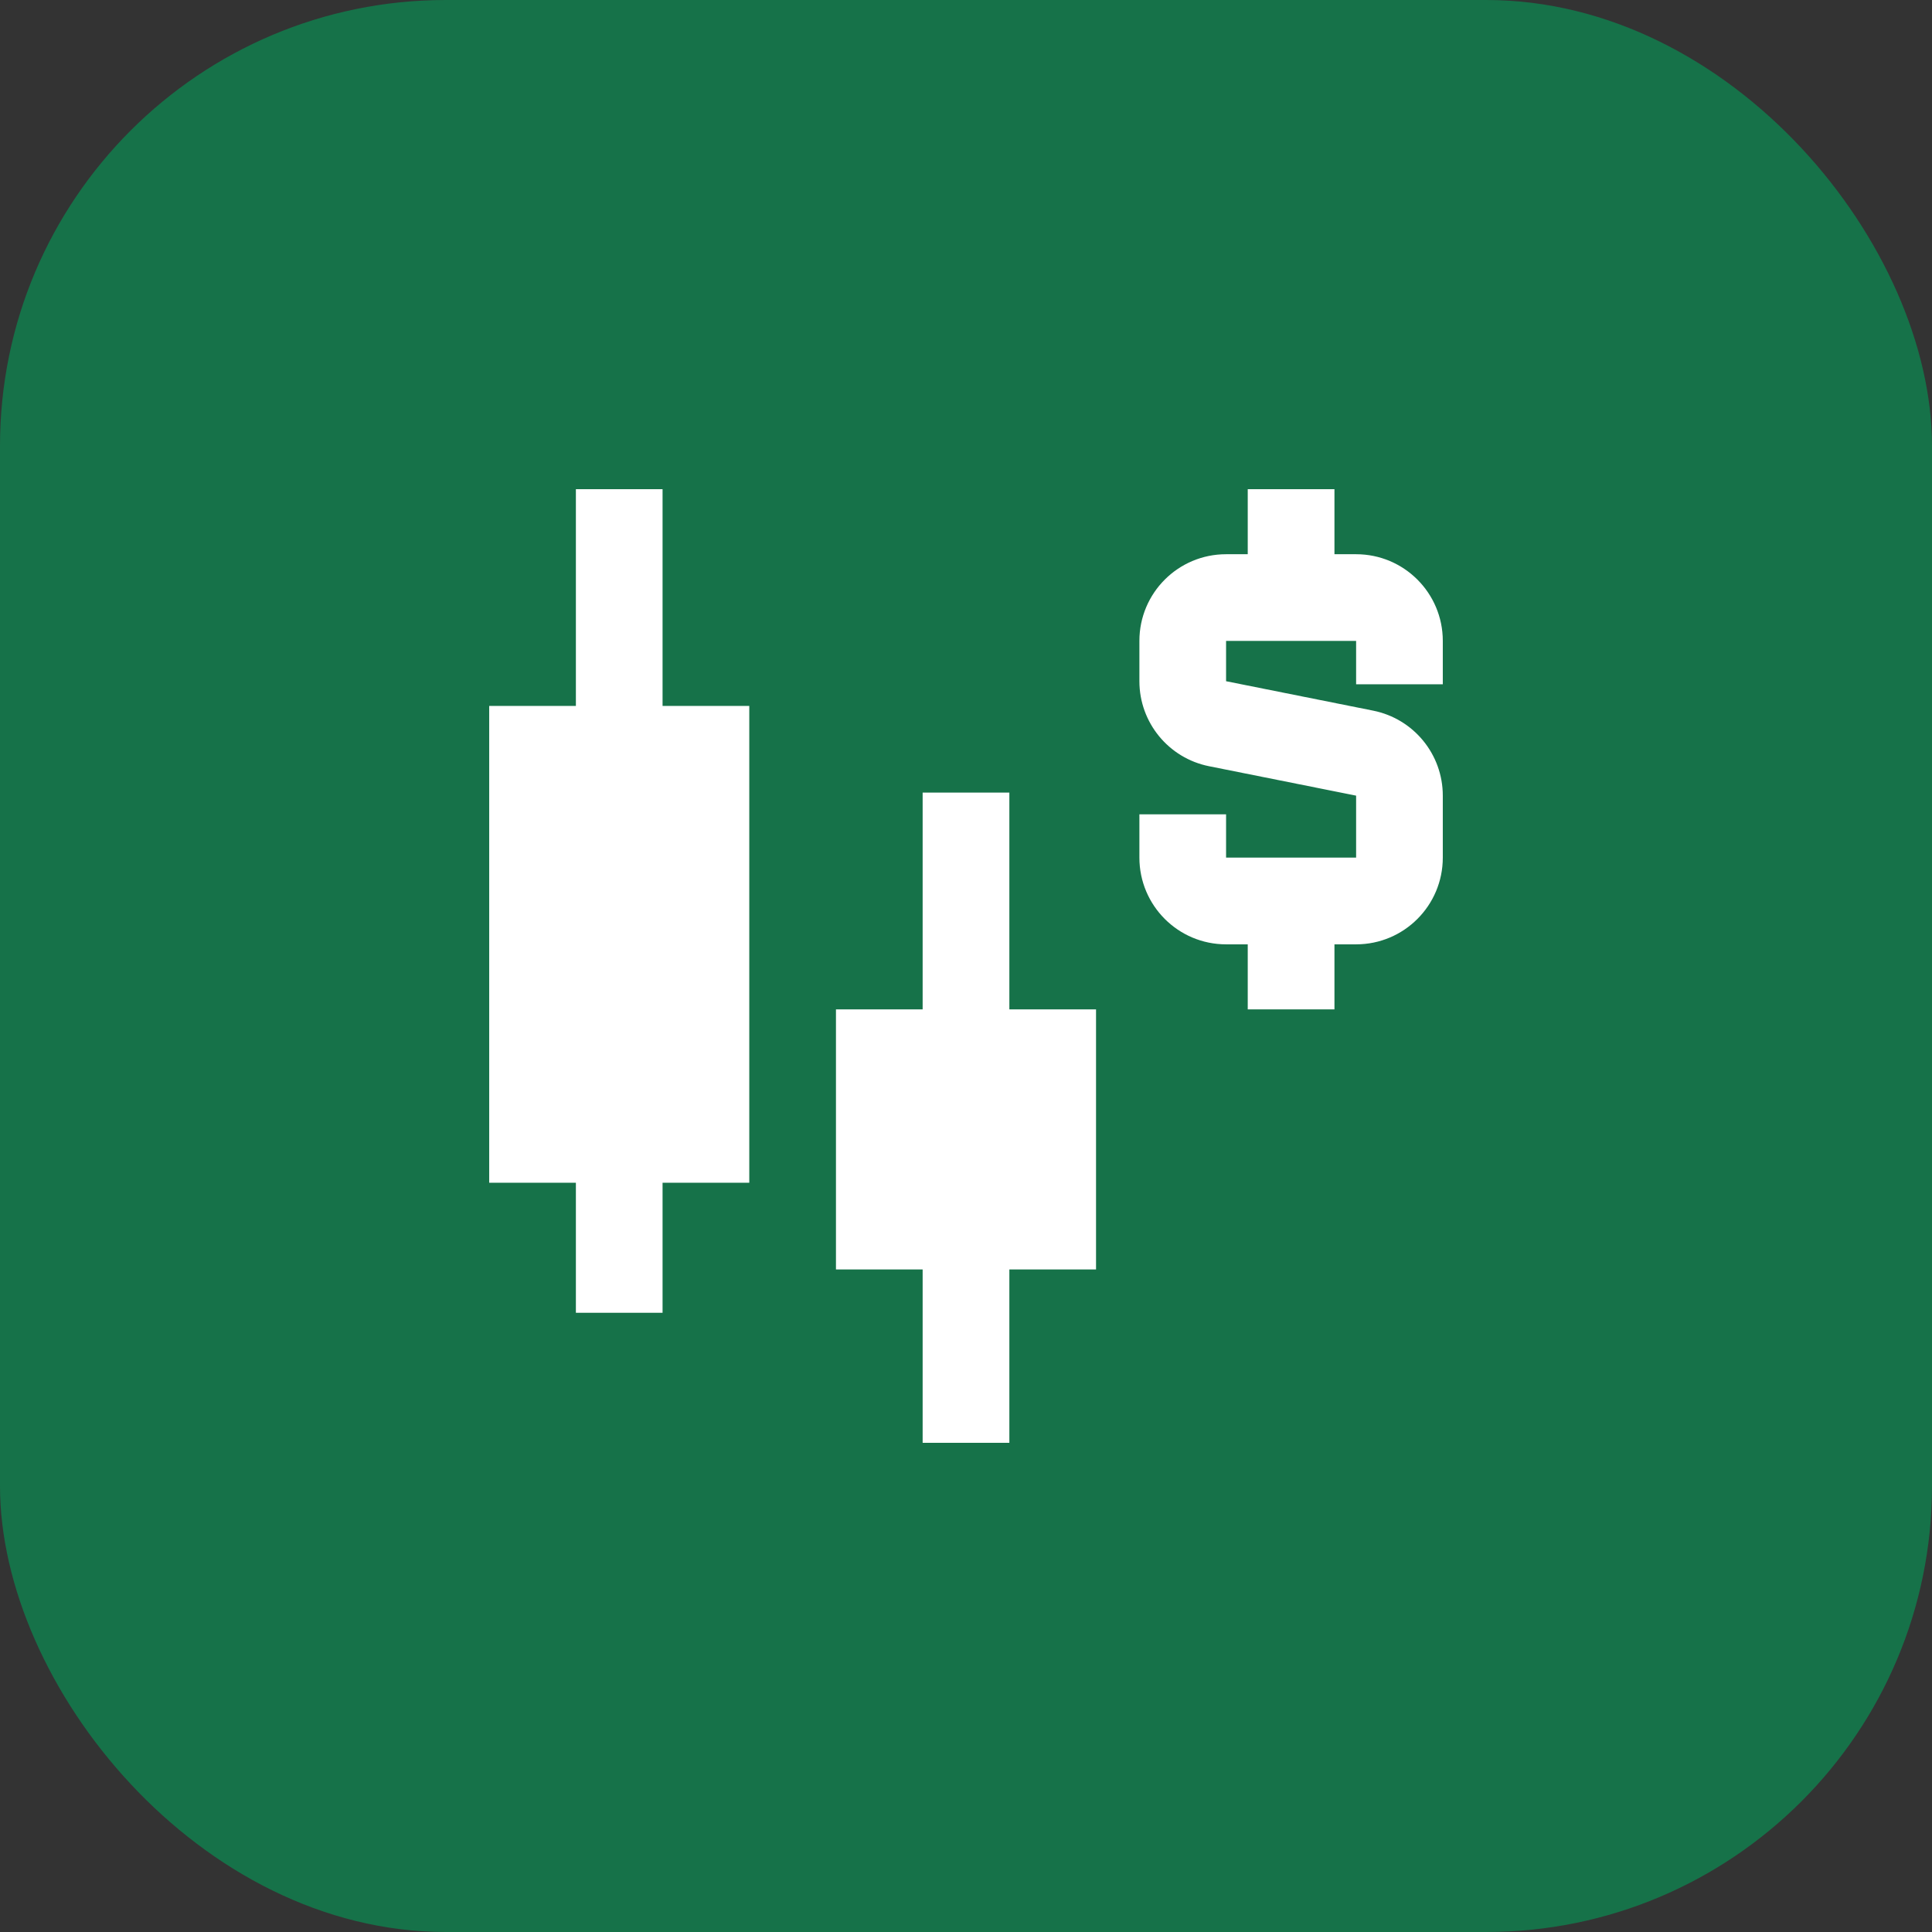 <?xml version="1.0" encoding="UTF-8"?>
<svg xmlns="http://www.w3.org/2000/svg" width="52" height="52" viewBox="0 0 52 52" fill="none">
  <rect x="0" y="0" width="52" height="52" fill="#333333" stroke="none"/>
  <rect width="52" height="52" rx="12" fill="#167249"></rect>
  <path fill-rule="evenodd" clip-rule="evenodd" d="M17.833 19V13.167H15.5V19H13.167V31.833H15.5V35.333H17.833V31.833H20.167V19H17.833ZM22.5 27.167H24.833V21.333H27.167V27.167H29.5V34.167H27.167V38.833H24.833V34.167H22.5V27.167ZM33 14.917H33.583V13.167H35.917V14.917H36.5C37.789 14.917 38.833 15.961 38.833 17.25V18.417H36.5V17.25H33V18.335L36.958 19.127C38.048 19.345 38.833 20.302 38.833 21.415V23.083C38.833 24.372 37.789 25.417 36.5 25.417H35.917V27.167H33.583V25.417H33C31.711 25.417 30.667 24.372 30.667 23.083V21.917H33V23.083H36.5V21.415L32.542 20.623C31.452 20.405 30.667 19.447 30.667 18.335V17.25C30.667 15.961 31.711 14.917 33 14.917Z" fill="white"></path>
</svg>
